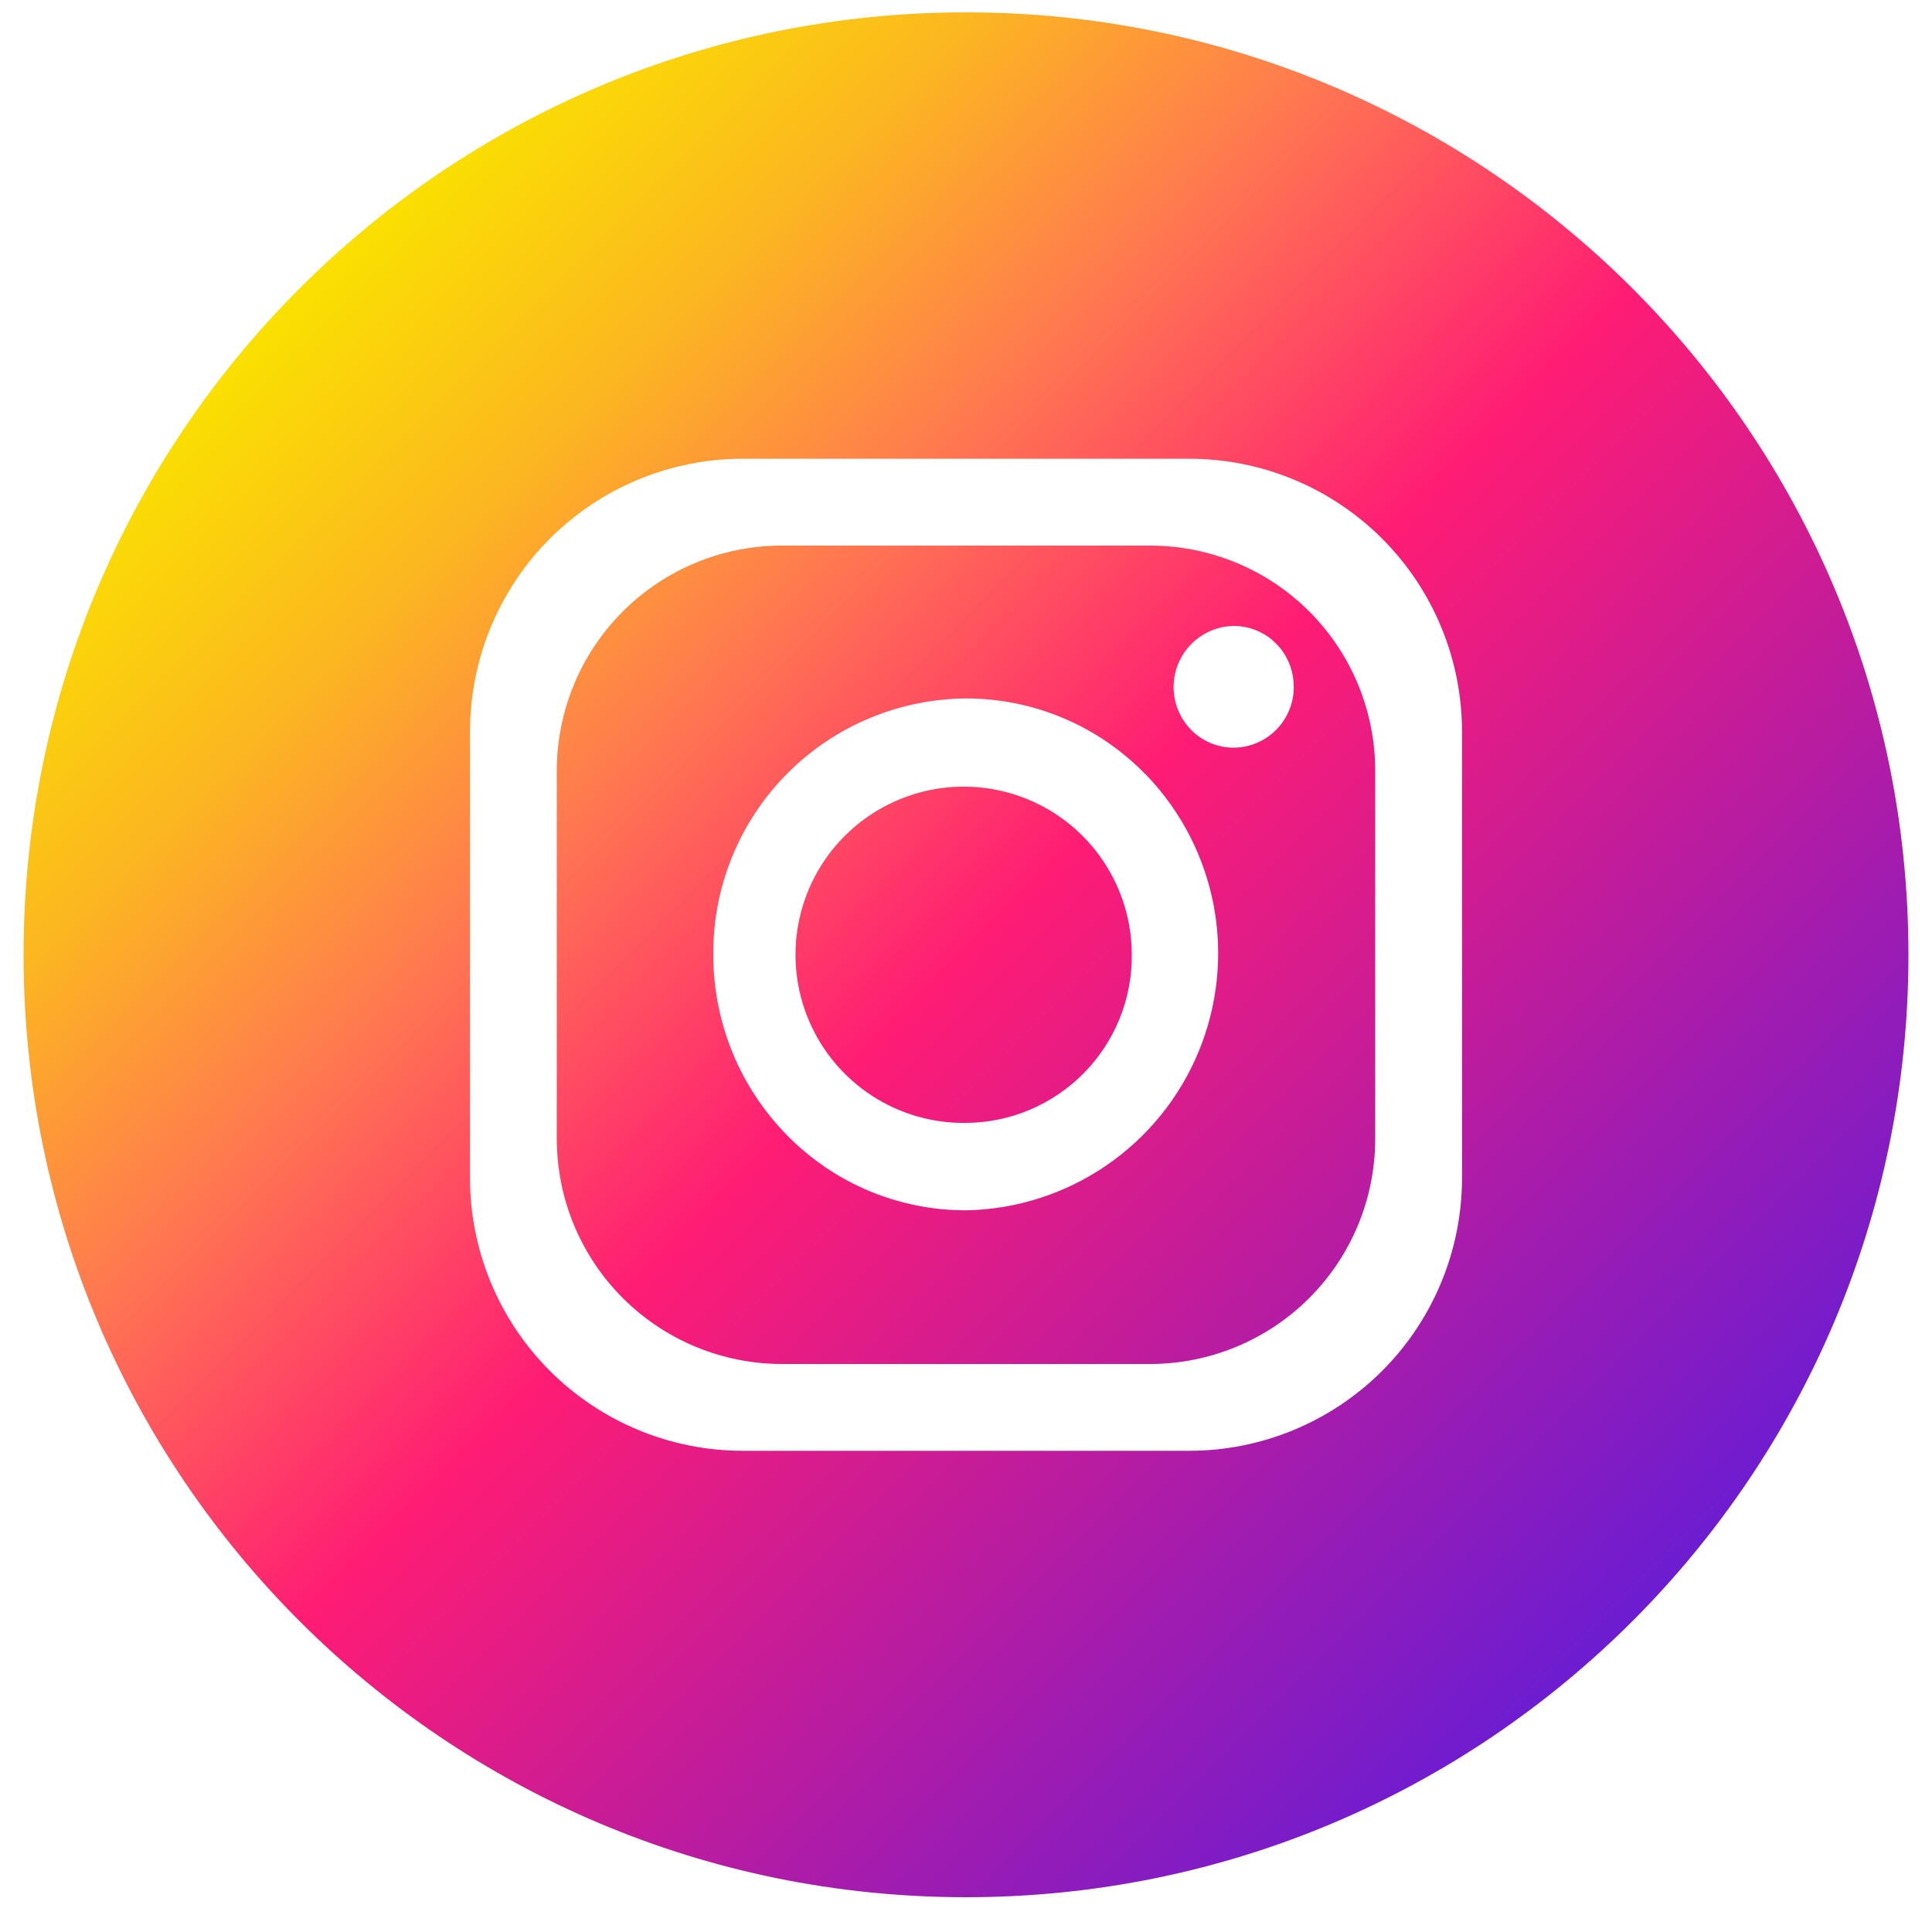 <svg width="41" height="41" viewBox="0 0 41 41" fill="none" xmlns="http://www.w3.org/2000/svg">
<g clip-path="url(#clip0_1130_3851)">
<path fill-rule="evenodd" clip-rule="evenodd" d="M20.5 0.262C31.546 0.262 40.5 9.216 40.5 20.262C40.5 31.307 31.546 40.262 20.5 40.262C9.454 40.262 0.5 31.307 0.5 20.262C0.5 9.216 9.454 0.262 20.5 0.262ZM25.237 9.735H15.763C14.228 9.735 12.755 10.345 11.669 11.431C10.584 12.517 9.974 13.989 9.974 15.525V24.999C9.974 26.534 10.584 28.007 11.669 29.092C12.755 30.178 14.228 30.788 15.763 30.788H25.237C26.772 30.788 28.245 30.178 29.331 29.092C30.416 28.007 31.026 26.534 31.026 24.999V15.525C31.026 13.989 30.416 12.517 29.331 11.431C28.245 10.345 26.772 9.735 25.237 9.735ZM29.184 24.167C29.184 25.434 28.681 26.65 27.785 27.546C26.888 28.442 25.673 28.946 24.405 28.946H16.595C15.327 28.946 14.112 28.442 13.216 27.546C12.319 26.65 11.816 25.434 11.816 24.167V16.356C11.816 15.089 12.319 13.873 13.216 12.977C14.112 12.081 15.327 11.578 16.595 11.578H24.405C25.673 11.578 26.888 12.081 27.785 12.977C28.681 13.873 29.184 15.089 29.184 16.356V24.167ZM24.34 16.462L24.247 16.37C23.252 15.378 21.905 14.822 20.5 14.822C19.791 14.827 19.089 14.972 18.436 15.248C17.782 15.524 17.189 15.926 16.691 16.431C16.193 16.936 15.8 17.534 15.533 18.192C15.266 18.849 15.132 19.552 15.137 20.262C15.136 21.701 15.703 23.083 16.716 24.106C17.212 24.608 17.803 25.007 18.454 25.278C19.106 25.549 19.805 25.687 20.511 25.685C21.569 25.663 22.598 25.334 23.473 24.736C24.347 24.139 25.029 23.301 25.434 22.323C25.84 21.345 25.953 20.27 25.759 19.229C25.564 18.189 25.071 17.227 24.34 16.462ZM20.5 23.83C19.792 23.84 19.097 23.639 18.504 23.253C17.911 22.867 17.445 22.313 17.168 21.662C16.89 21.011 16.812 20.292 16.944 19.597C17.076 18.901 17.412 18.261 17.909 17.757C18.406 17.253 19.042 16.908 19.735 16.766C20.429 16.624 21.149 16.692 21.804 16.96C22.459 17.229 23.019 17.686 23.413 18.274C23.808 18.862 24.018 19.554 24.018 20.262C24.022 20.727 23.934 21.189 23.759 21.62C23.584 22.051 23.325 22.444 22.999 22.775C22.672 23.106 22.283 23.37 21.854 23.551C21.426 23.732 20.965 23.827 20.5 23.83ZM27.361 15.065C27.425 14.909 27.457 14.741 27.455 14.572C27.456 14.273 27.354 13.983 27.166 13.751L27.137 13.72C27.102 13.677 27.064 13.638 27.021 13.604L26.995 13.578C26.767 13.387 26.479 13.283 26.182 13.283C25.928 13.287 25.68 13.366 25.471 13.509C25.261 13.652 25.098 13.854 25.002 14.089C24.906 14.324 24.881 14.582 24.93 14.831C24.979 15.081 25.101 15.31 25.279 15.491C25.397 15.61 25.537 15.704 25.691 15.769C25.846 15.834 26.012 15.867 26.179 15.867C26.348 15.866 26.515 15.832 26.67 15.766C26.826 15.7 26.967 15.605 27.086 15.484C27.204 15.364 27.298 15.222 27.361 15.065Z" fill="url(#paint0_linear_1130_3851)"/>
</g>
<defs>
<linearGradient id="paint0_linear_1130_3851" x1="6.358" y1="6.12" x2="34.642" y2="34.404" gradientUnits="userSpaceOnUse">
<stop stop-color="#FAE100"/>
<stop offset="0.15" stop-color="#FCB720"/>
<stop offset="0.3" stop-color="#FF7950"/>
<stop offset="0.5" stop-color="#FF1C74"/>
<stop offset="1" stop-color="#6C1CD1"/>
</linearGradient>
<clipPath id="clip0_1130_3851">
<rect width="40" height="40" fill="white" transform="translate(0.5 0.262)"/>
</clipPath>
</defs>
</svg>
